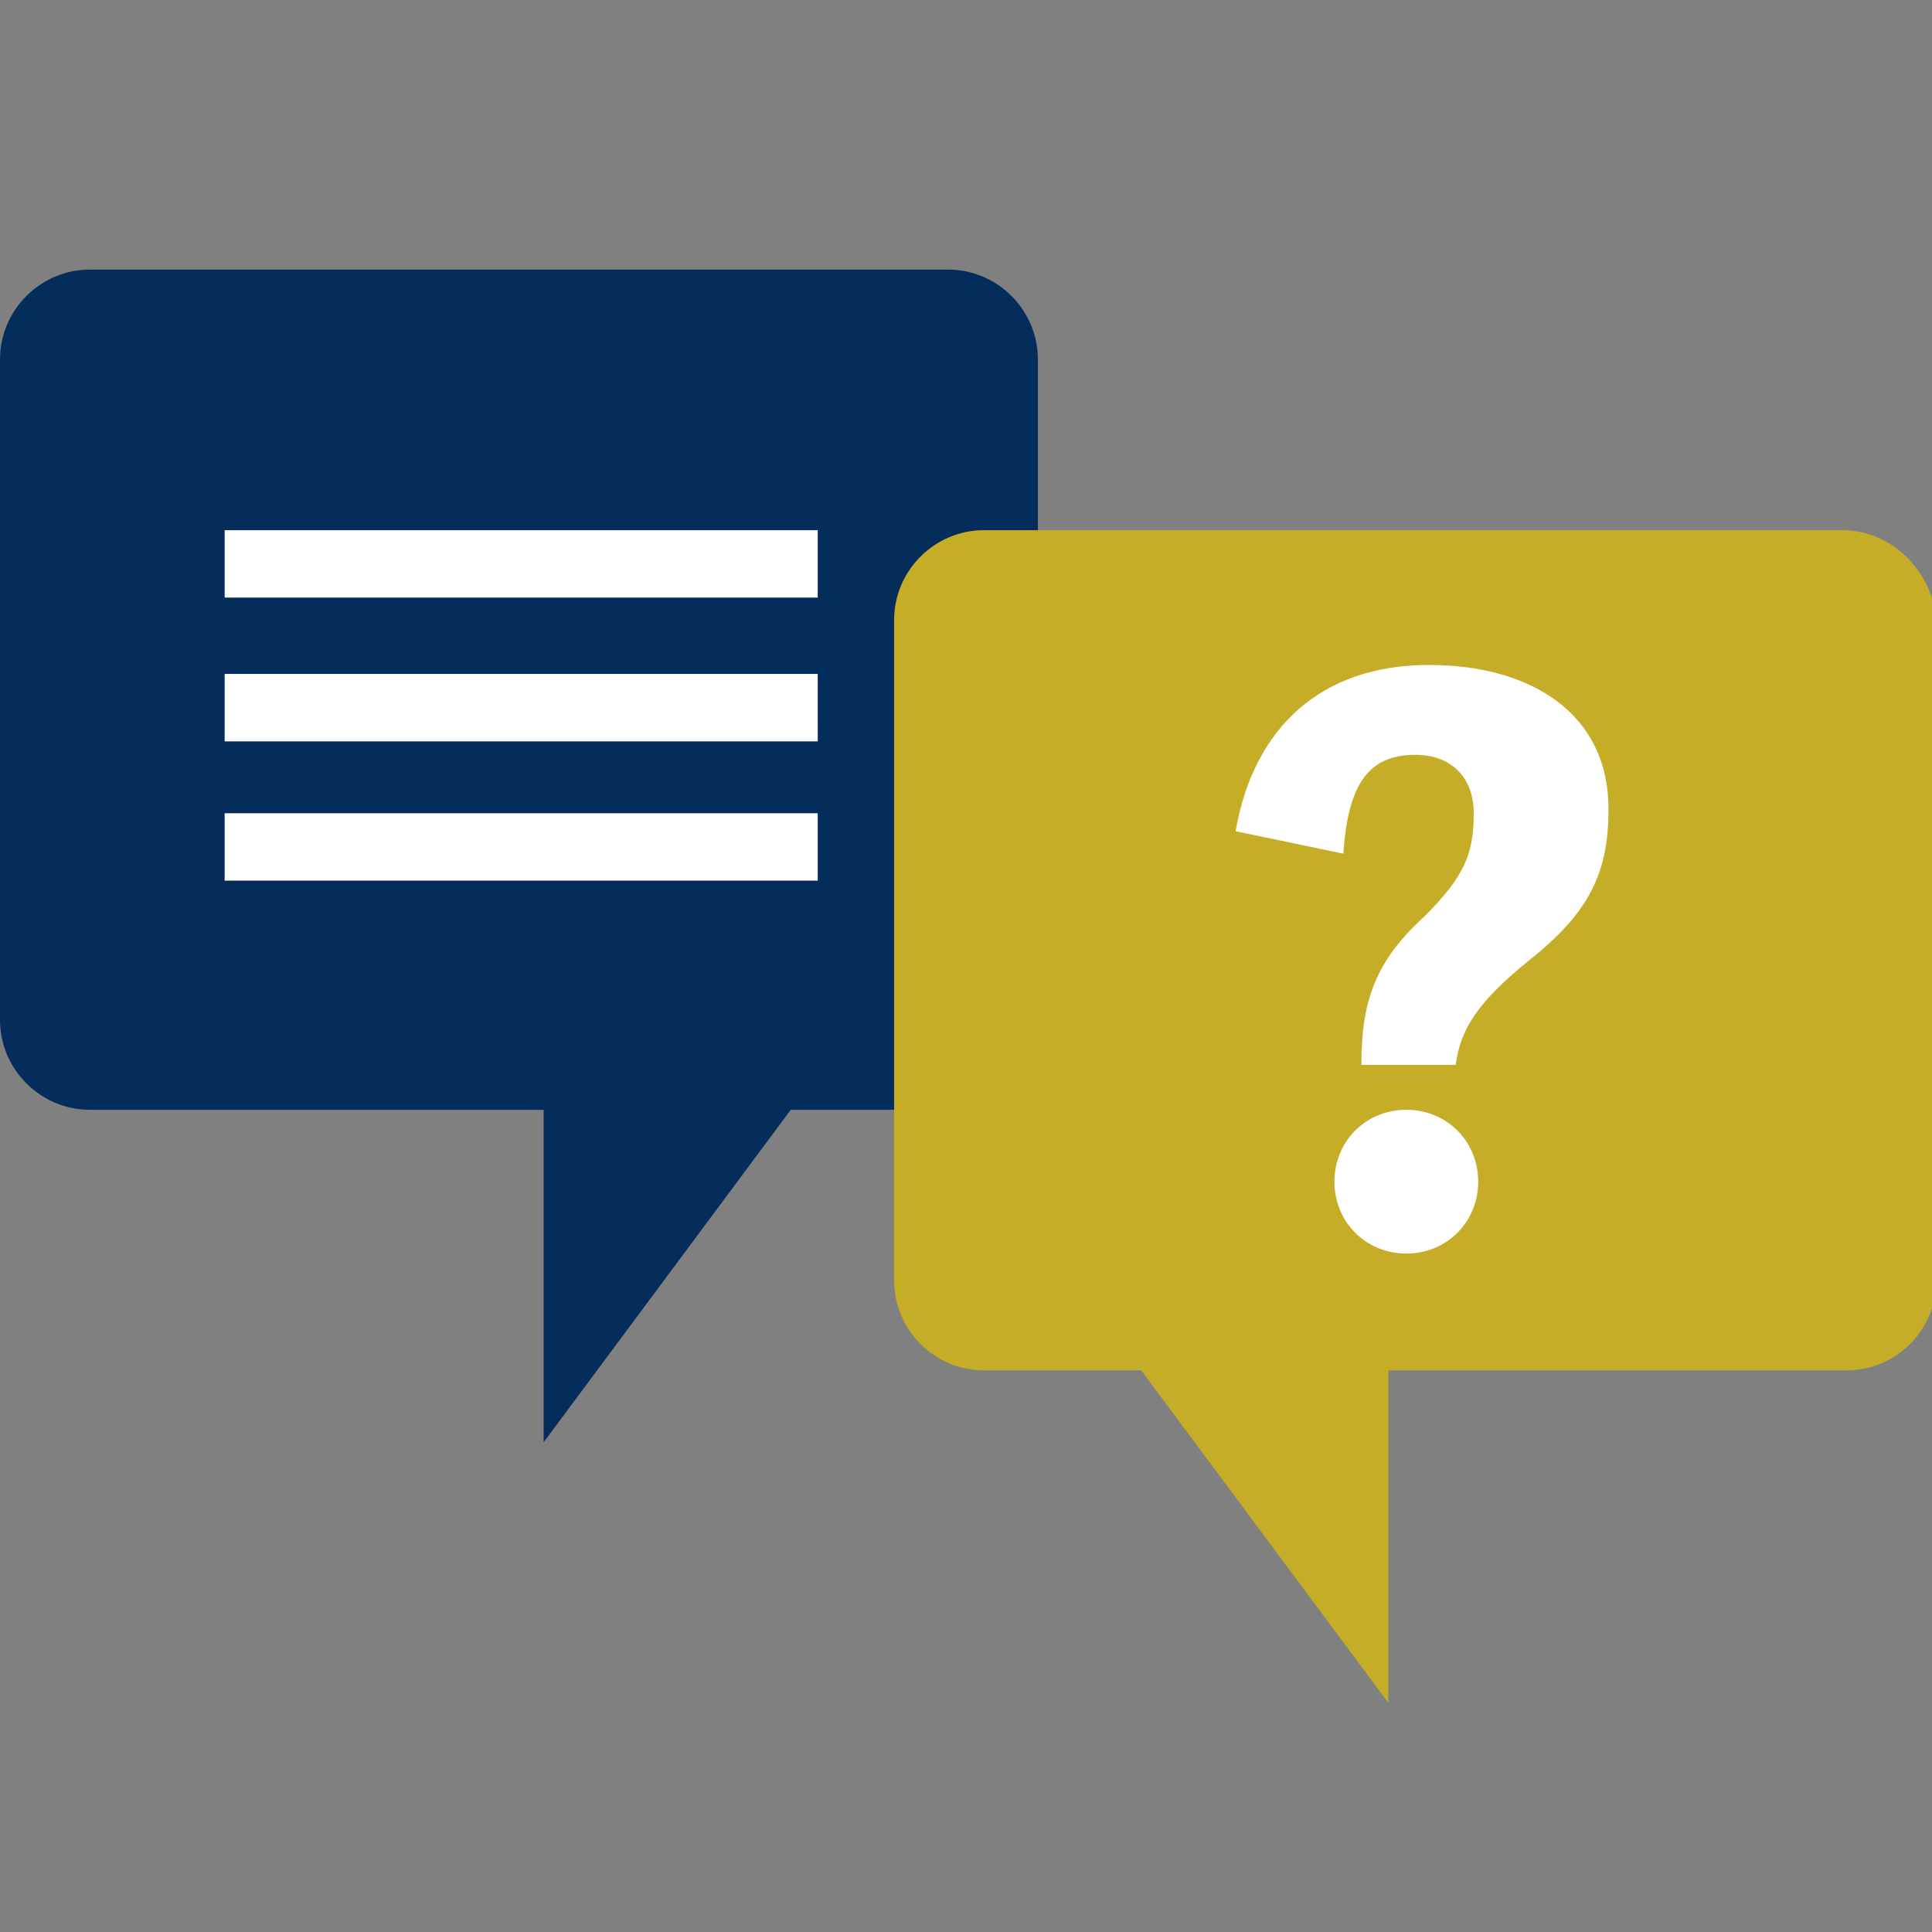 <svg id="prefix__prefix__レイヤー_1" version="1.1" xmlns="http://www.w3.org/2000/svg" xmlns:xlink="http://www.w3.org/1999/xlink" x="0" y="0" viewBox="0 0 43 43" xml:space="preserve"><rect x="0" y="0" width="43" height="43" fill="#808080" stroke="none"/><style>.prefix__prefix__st2{fill:#fff}</style><defs><path id="prefix__prefix__SVGID_1_" d="M0 6h43v31.9H0z"/></defs><clipPath id="prefix__prefix__SVGID_2_"><use xlink:href="#prefix__prefix__SVGID_1_" overflow="visible"/></clipPath><g clip-path="url(#prefix__prefix__SVGID_2_)"><path d="M2 6h19.1c1.1 0 2 .9 2 2v14.7c0 1.1-.9 2-2 2h-3.5l-5.5 7.4v-7.4H2c-1.1 0-2-.9-2-2V8c0-1.1.9-2 2-2z" fill="#052d5c"/><path class="prefix__prefix__st2" d="M18.2 11.8H5v1.5h13.2v-1.5zm0 3.2H5v1.5h13.2V15zm0 3.1H5v1.5h13.2v-1.5z"/><path d="M41 11.8H21.9c-1.1 0-2 .9-2 2v14.7c0 1.1.9 2 2 2h3.5l5.5 7.4v-7.4h10.2c1.1 0 2-.9 2-2V13.8c-.1-1.1-1-2-2.1-2z" fill="#c5ad28"/><path class="prefix__prefix__st2" d="M27.5 18.5c.4-2.3 1.9-3.7 4.3-3.7 2.3 0 4 1.1 4 3.2 0 1.4-.4 2.3-1.8 3.4-1.1.9-1.5 1.5-1.6 2.3h-2.1c0-1.4.3-2.3 1.4-3.3.9-.9 1.1-1.4 1.1-2.3 0-.8-.5-1.3-1.3-1.3-1 0-1.5.6-1.6 2.2l-2.4-.5zm5.4 7.8c0 .9-.7 1.6-1.6 1.6-.9 0-1.6-.7-1.6-1.6s.7-1.6 1.6-1.6c.9 0 1.6.7 1.6 1.6z"/></g></svg>